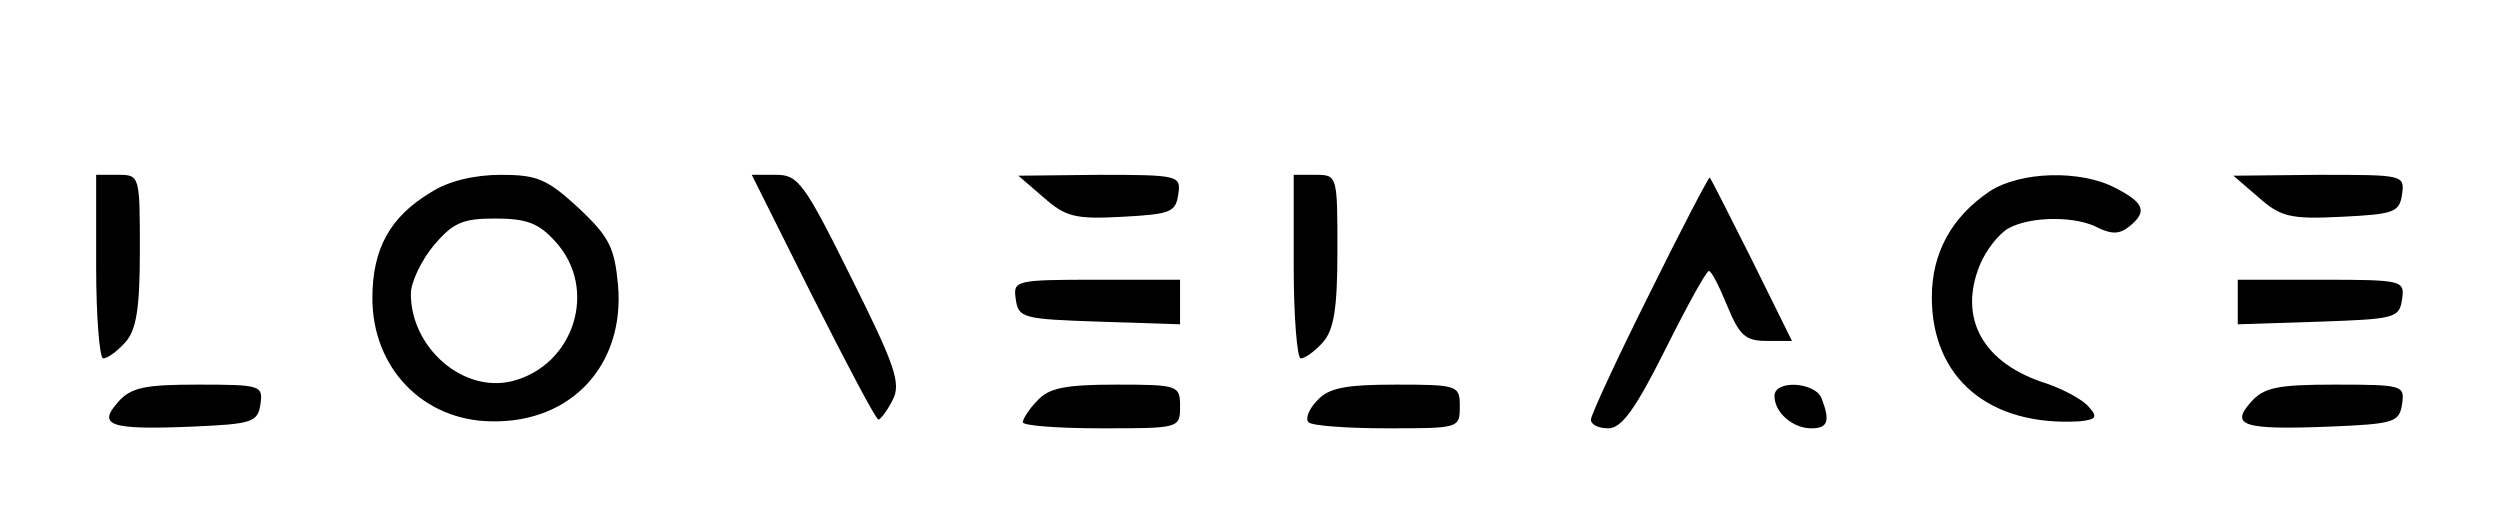<svg preserveAspectRatio="xMidYMid meet" viewBox="0 0 286 59" height="59pt" width="286pt" xmlns="http://www.w3.org/2000/svg" version="1.0">

<g stroke="none" fill="#000000" transform="translate(0,59) scale(0.1,-0.1)">
<path d="M110 285 c0 -58 4 -105 8 -105 5 0 16 8 25 18 13 14 17 39 17 105 0
86 0 87 -25 87 l-25 0 0 -105z"></path>
<path d="M493 370 c-47 -28 -67 -65 -67 -121 0 -80 58 -140 136 -141 92 -2
153 65 145 156 -4 43 -10 55 -45 88 -36 33 -47 38 -89 38 -30 0 -60 -7 -80
-20z m142 -56 c50 -54 22 -142 -49 -160 -56 -14 -116 38 -116 100 0 13 12 38
26 55 22 26 33 31 70 31 36 0 50 -5 69 -26z"></path>
<path d="M930 250 c39 -77 72 -140 75 -140 2 0 10 10 16 22 10 19 4 38 -47
140 -54 109 -61 118 -86 118 l-28 0 70 -140z"></path>
<path d="M1194 364 c25 -22 36 -25 90 -22 55 3 61 5 64 26 3 21 1 22 -90 22
l-93 -1 29 -25z"></path>
<path d="M1480 285 c0 -58 4 -105 8 -105 5 0 16 8 25 18 13 14 17 39 17 105 0
86 0 87 -25 87 l-25 0 0 -105z"></path>
<path d="M1887 254 c-37 -74 -67 -139 -67 -144 0 -6 9 -10 20 -10 15 0 31 22
65 90 25 50 47 90 50 90 3 0 12 -18 21 -40 14 -34 21 -40 45 -40 l29 0 -46 93
c-25 50 -47 93 -48 94 -1 1 -32 -58 -69 -133z"></path>
<path d="M2276 371 c-43 -29 -66 -70 -66 -121 0 -93 66 -148 169 -142 19 2 21
5 11 16 -6 8 -28 20 -48 27 -74 23 -102 75 -77 136 7 17 22 36 33 42 26 14 78
14 103 0 15 -7 24 -7 35 2 21 17 17 27 -16 44 -40 21 -109 19 -144 -4z"></path>
<path d="M2584 364 c25 -22 36 -25 95 -22 60 3 66 5 69 26 3 22 1 22 -95 22
l-98 -1 29 -25z"></path>
<path d="M1162 248 c3 -22 8 -23 96 -26 l92 -3 0 26 0 25 -96 0 c-93 0 -95 -1
-92 -22z"></path>
<path d="M2560 245 l0 -26 93 3 c87 3 92 4 95 26 3 21 1 22 -92 22 l-96 0 0
-25z"></path>
<path d="M135 130 c-24 -27 -9 -32 86 -28 68 3 74 5 77 26 3 21 0 22 -71 22
-61 0 -77 -3 -92 -20z"></path>
<path d="M1187 132 c-10 -10 -17 -22 -17 -25 0 -4 41 -7 90 -7 89 0 90 0 90
25 0 24 -2 25 -73 25 -59 0 -77 -4 -90 -18z"></path>
<path d="M1507 132 c-10 -10 -14 -22 -10 -25 3 -4 44 -7 90 -7 82 0 83 0 83
25 0 24 -2 25 -73 25 -59 0 -77 -4 -90 -18z"></path>
<path d="M2030 137 c0 -19 21 -37 42 -37 19 0 22 8 12 34 -7 19 -54 22 -54 3z"></path>
<path d="M2575 130 c-24 -27 -9 -32 91 -28 73 3 79 5 82 26 3 21 1 22 -76 22
-66 0 -82 -3 -97 -20z"></path>
</g>
</svg>
